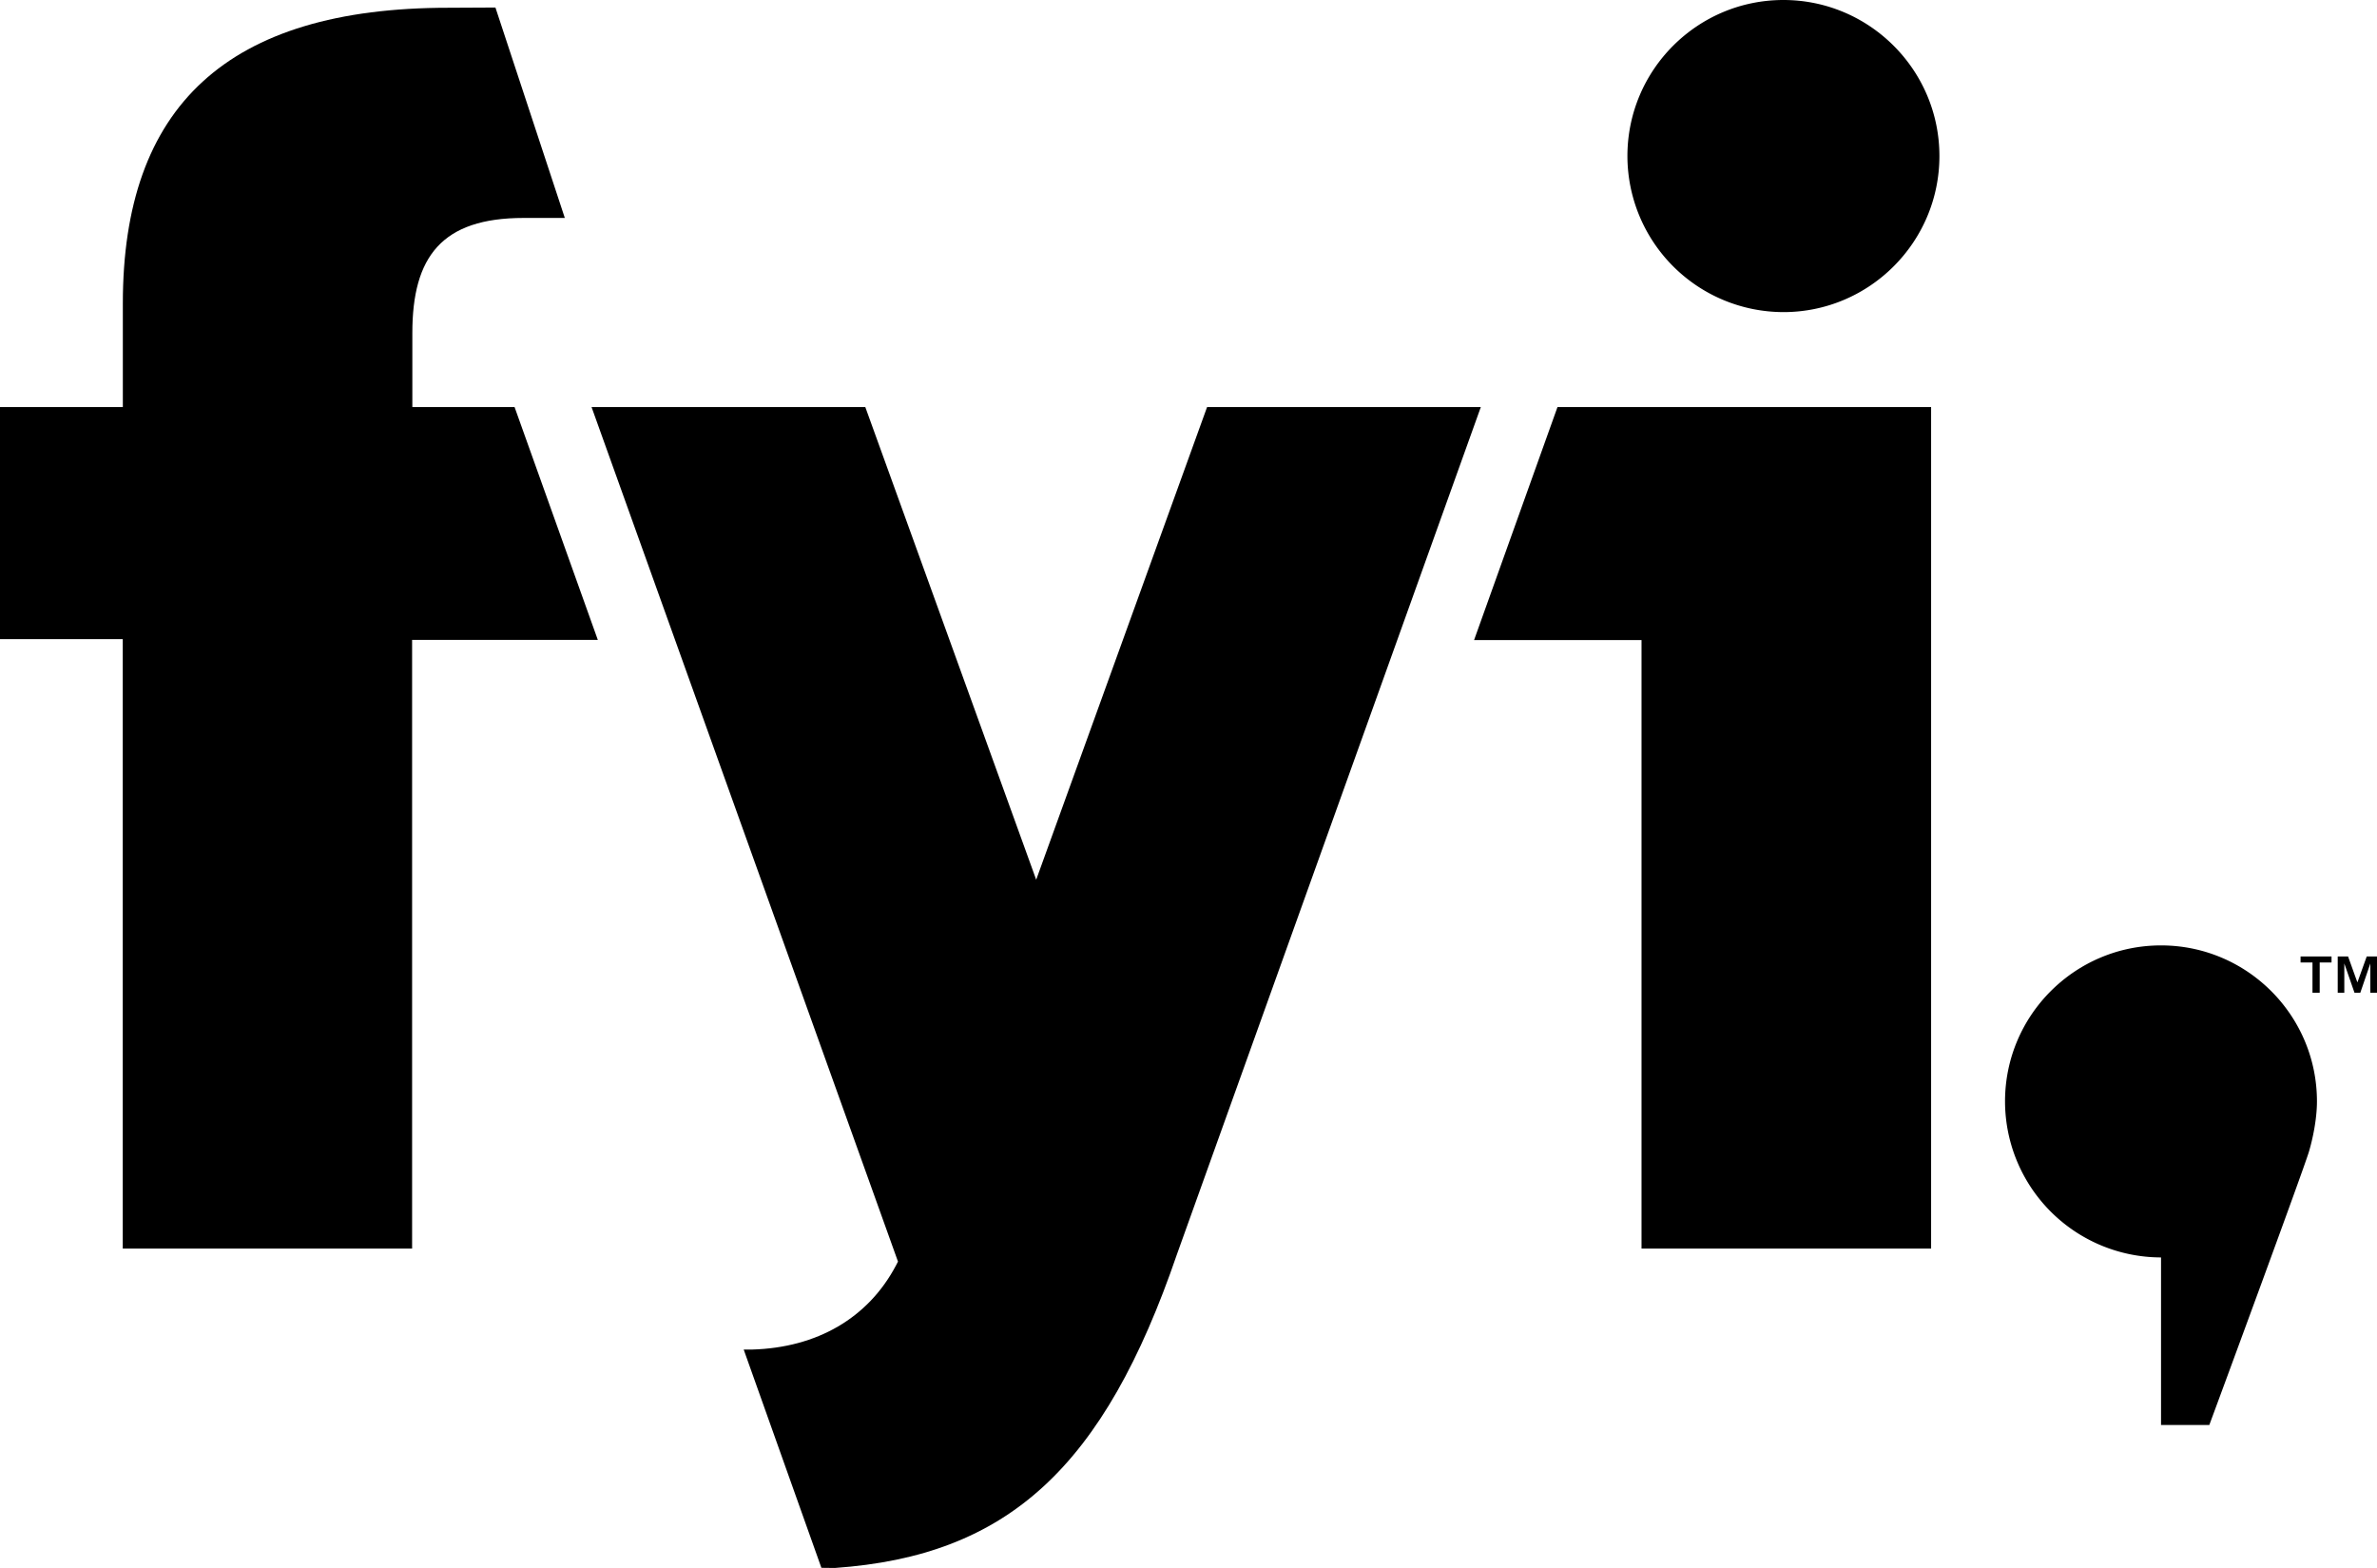 <svg height="20" viewBox="0 0 30.322 20" width="30.322" xmlns="http://www.w3.org/2000/svg"><path d="M5.26 5.192v-.944c0-.974.375-1.468 1.42-1.468h.525L6.32.096l-.599.003C2.893.099 1.567 1.36 1.567 3.87v1.322H0v2.96h1.566v7.774h3.691V8.162h2.369l-1.062-2.97zm5.218 14.806l-.991-2.784h.108c.83-.024 1.48-.404 1.833-1.07l.027-.052-3.909-10.9h3.492l2.18 6.029 2.18-6.029h3.492l-3.875 10.803c-.933 2.725-2.158 3.85-4.366 4.005l-.171-.002z"/><path d="M19.868 5.192h4.766v10.734H20.94V8.164h-2.136z"/><path d="M22.75 3.981a1.993 1.993 0 0 1-1.99-1.99C20.76.892 21.652 0 22.75 0c1.097 0 1.99.893 1.99 1.99 0 1.098-.893 1.991-1.99 1.991zm4.817 14.196v-2.138a1.993 1.993 0 0 1-1.99-1.99c0-1.098.892-1.99 1.99-1.99 1.097 0 1.989.892 1.989 1.99 0 .224-.054.481-.104.647-.085.272-1.074 2.954-1.269 3.48h-.616zm1.78-5.9V12.2h.395v.077h-.151v.386h-.092v-.386zm.606-.077l.119.331.119-.331h.131v.463h-.085v-.374l-.128.374h-.074l-.13-.374v.374h-.084V12.2z"/></svg>